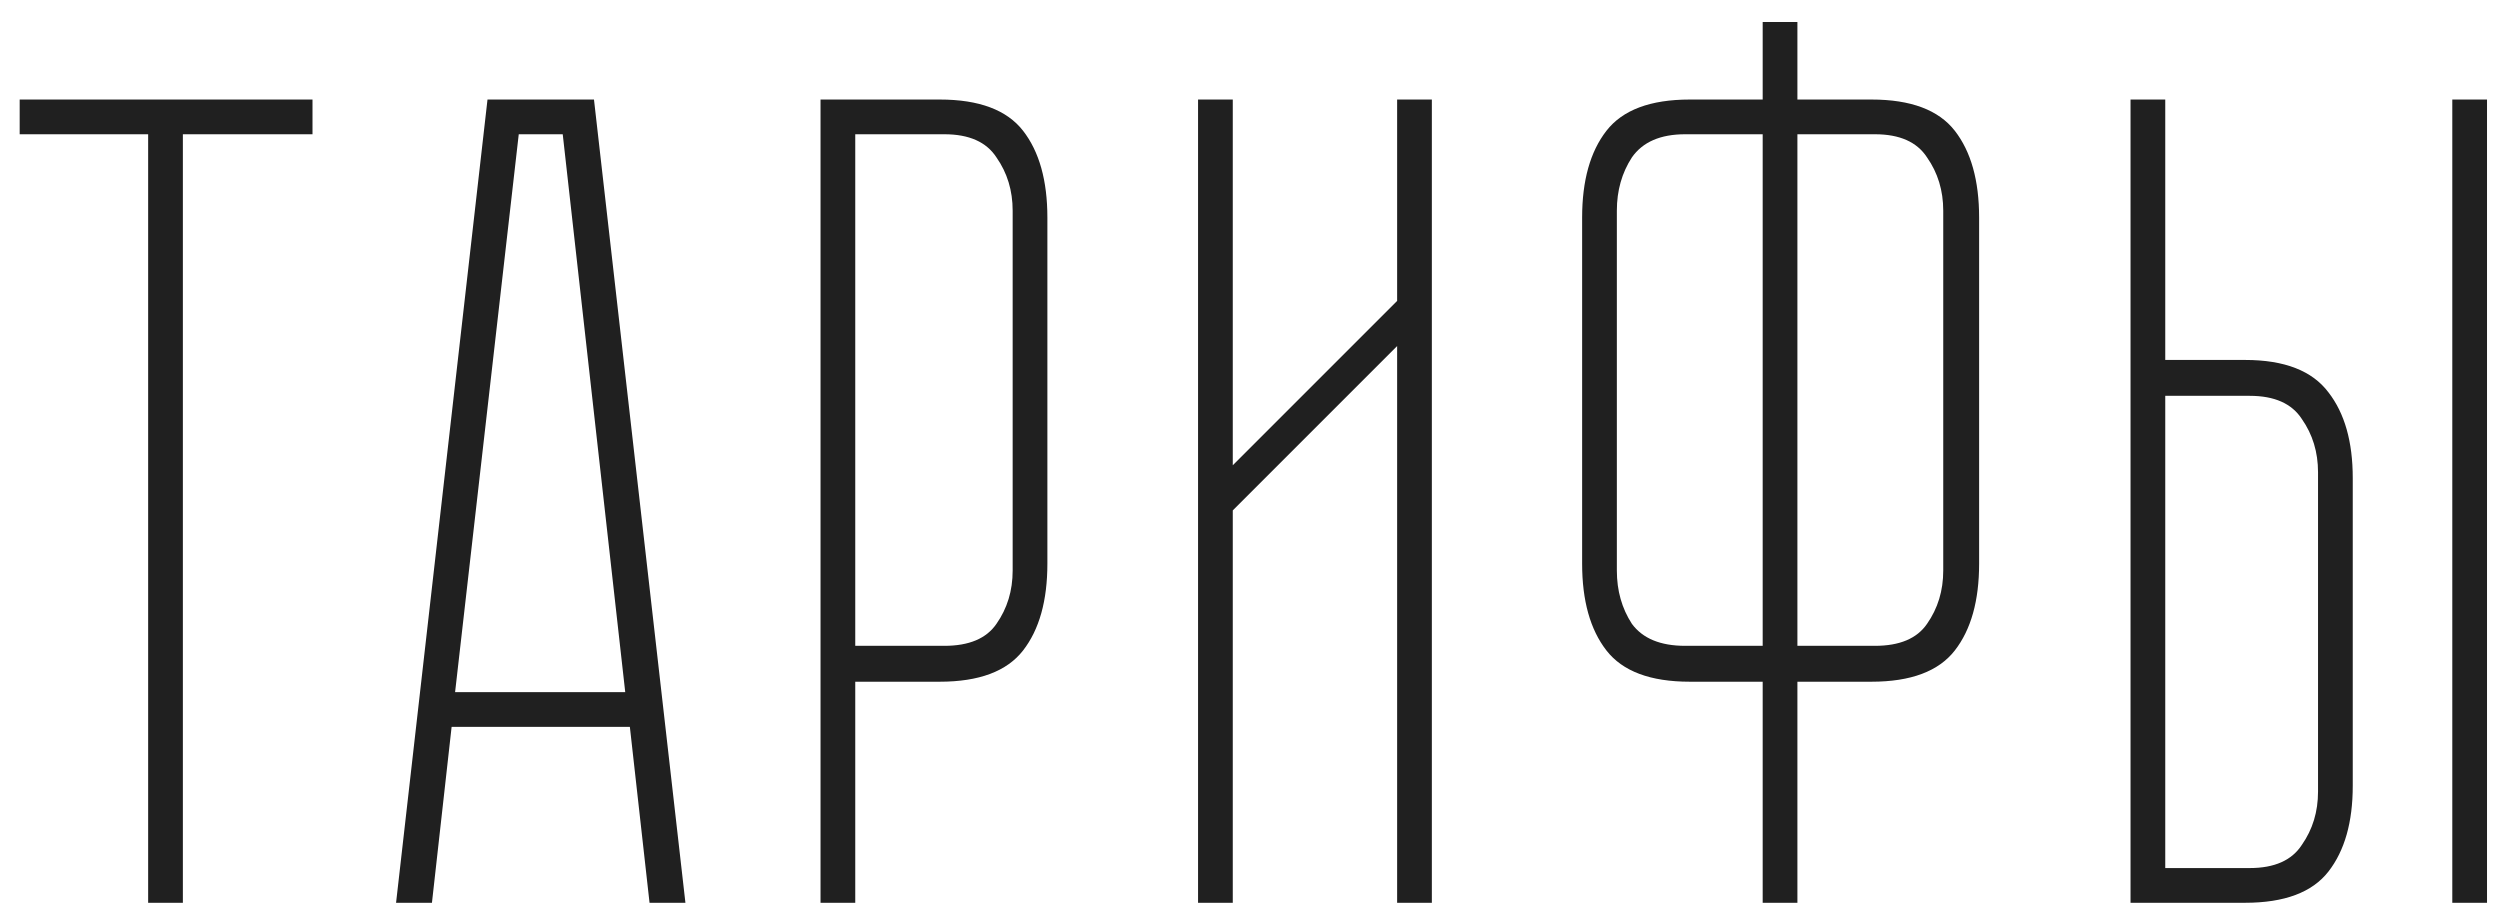 <?xml version="1.0" encoding="UTF-8"?> <svg xmlns="http://www.w3.org/2000/svg" width="108" height="39" viewBox="0 0 108 39" fill="none"> <path d="M13.5 5.8H7.9V39H6.4V5.8H0.85V4.3H13.5V5.8ZM17.11 39L21.06 4.3H25.66L29.61 39H28.06L27.21 31.4H19.51L18.66 39H17.11ZM19.66 29.9H27.01L24.31 5.8H22.41L19.66 29.9ZM40.597 4.3C42.297 4.3 43.497 4.75 44.197 5.65C44.897 6.55 45.247 7.8 45.247 9.4V24.35C45.247 25.95 44.897 27.2 44.197 28.1C43.497 29 42.297 29.45 40.597 29.45H36.947V39H35.447V4.3H40.597ZM43.747 9.1C43.747 8.233 43.514 7.467 43.047 6.8C42.614 6.133 41.864 5.8 40.797 5.8H36.947V27.9H40.797C41.864 27.9 42.614 27.583 43.047 26.95C43.514 26.283 43.747 25.517 43.747 24.65V9.1ZM61.856 4.3V39H60.356V14.95L53.256 22.05V39H51.756V4.3H53.256V20.1L60.356 13V4.3H61.856ZM85.498 24.35C85.498 25.95 85.148 27.2 84.448 28.1C83.748 29 82.548 29.45 80.848 29.45H77.648V39H76.148V29.45H72.998C71.298 29.45 70.098 29 69.398 28.1C68.698 27.2 68.348 25.95 68.348 24.35V9.4C68.348 7.8 68.698 6.55 69.398 5.65C70.098 4.75 71.298 4.3 72.998 4.3H76.148V0.95H77.648V4.3H80.848C82.548 4.3 83.748 4.75 84.448 5.65C85.148 6.55 85.498 7.8 85.498 9.4V24.35ZM76.148 27.9V5.8H72.798C71.731 5.8 70.965 6.133 70.498 6.8C70.065 7.467 69.848 8.233 69.848 9.1V24.65C69.848 25.517 70.065 26.283 70.498 26.95C70.965 27.583 71.731 27.9 72.798 27.9H76.148ZM83.948 9.1C83.948 8.233 83.715 7.467 83.248 6.8C82.815 6.133 82.065 5.8 80.998 5.8H77.648V27.9H80.998C82.065 27.9 82.815 27.583 83.248 26.95C83.715 26.283 83.948 25.517 83.948 24.65V9.1ZM96.989 15.55C98.689 15.55 99.889 16.017 100.589 16.95C101.289 17.85 101.639 19.083 101.639 20.65V33.95C101.639 35.517 101.289 36.75 100.589 37.65C99.889 38.55 98.689 39 96.989 39H92.039V4.3H93.539V15.55H96.989ZM100.139 20.4C100.139 19.533 99.906 18.767 99.439 18.1C99.006 17.433 98.256 17.1 97.189 17.1H93.539V37.5H97.189C98.256 37.5 99.006 37.167 99.439 36.5C99.906 35.833 100.139 35.067 100.139 34.2V20.4ZM107.439 4.3V39H105.939V4.3H107.439Z" fill="#202020"></path> </svg> 
